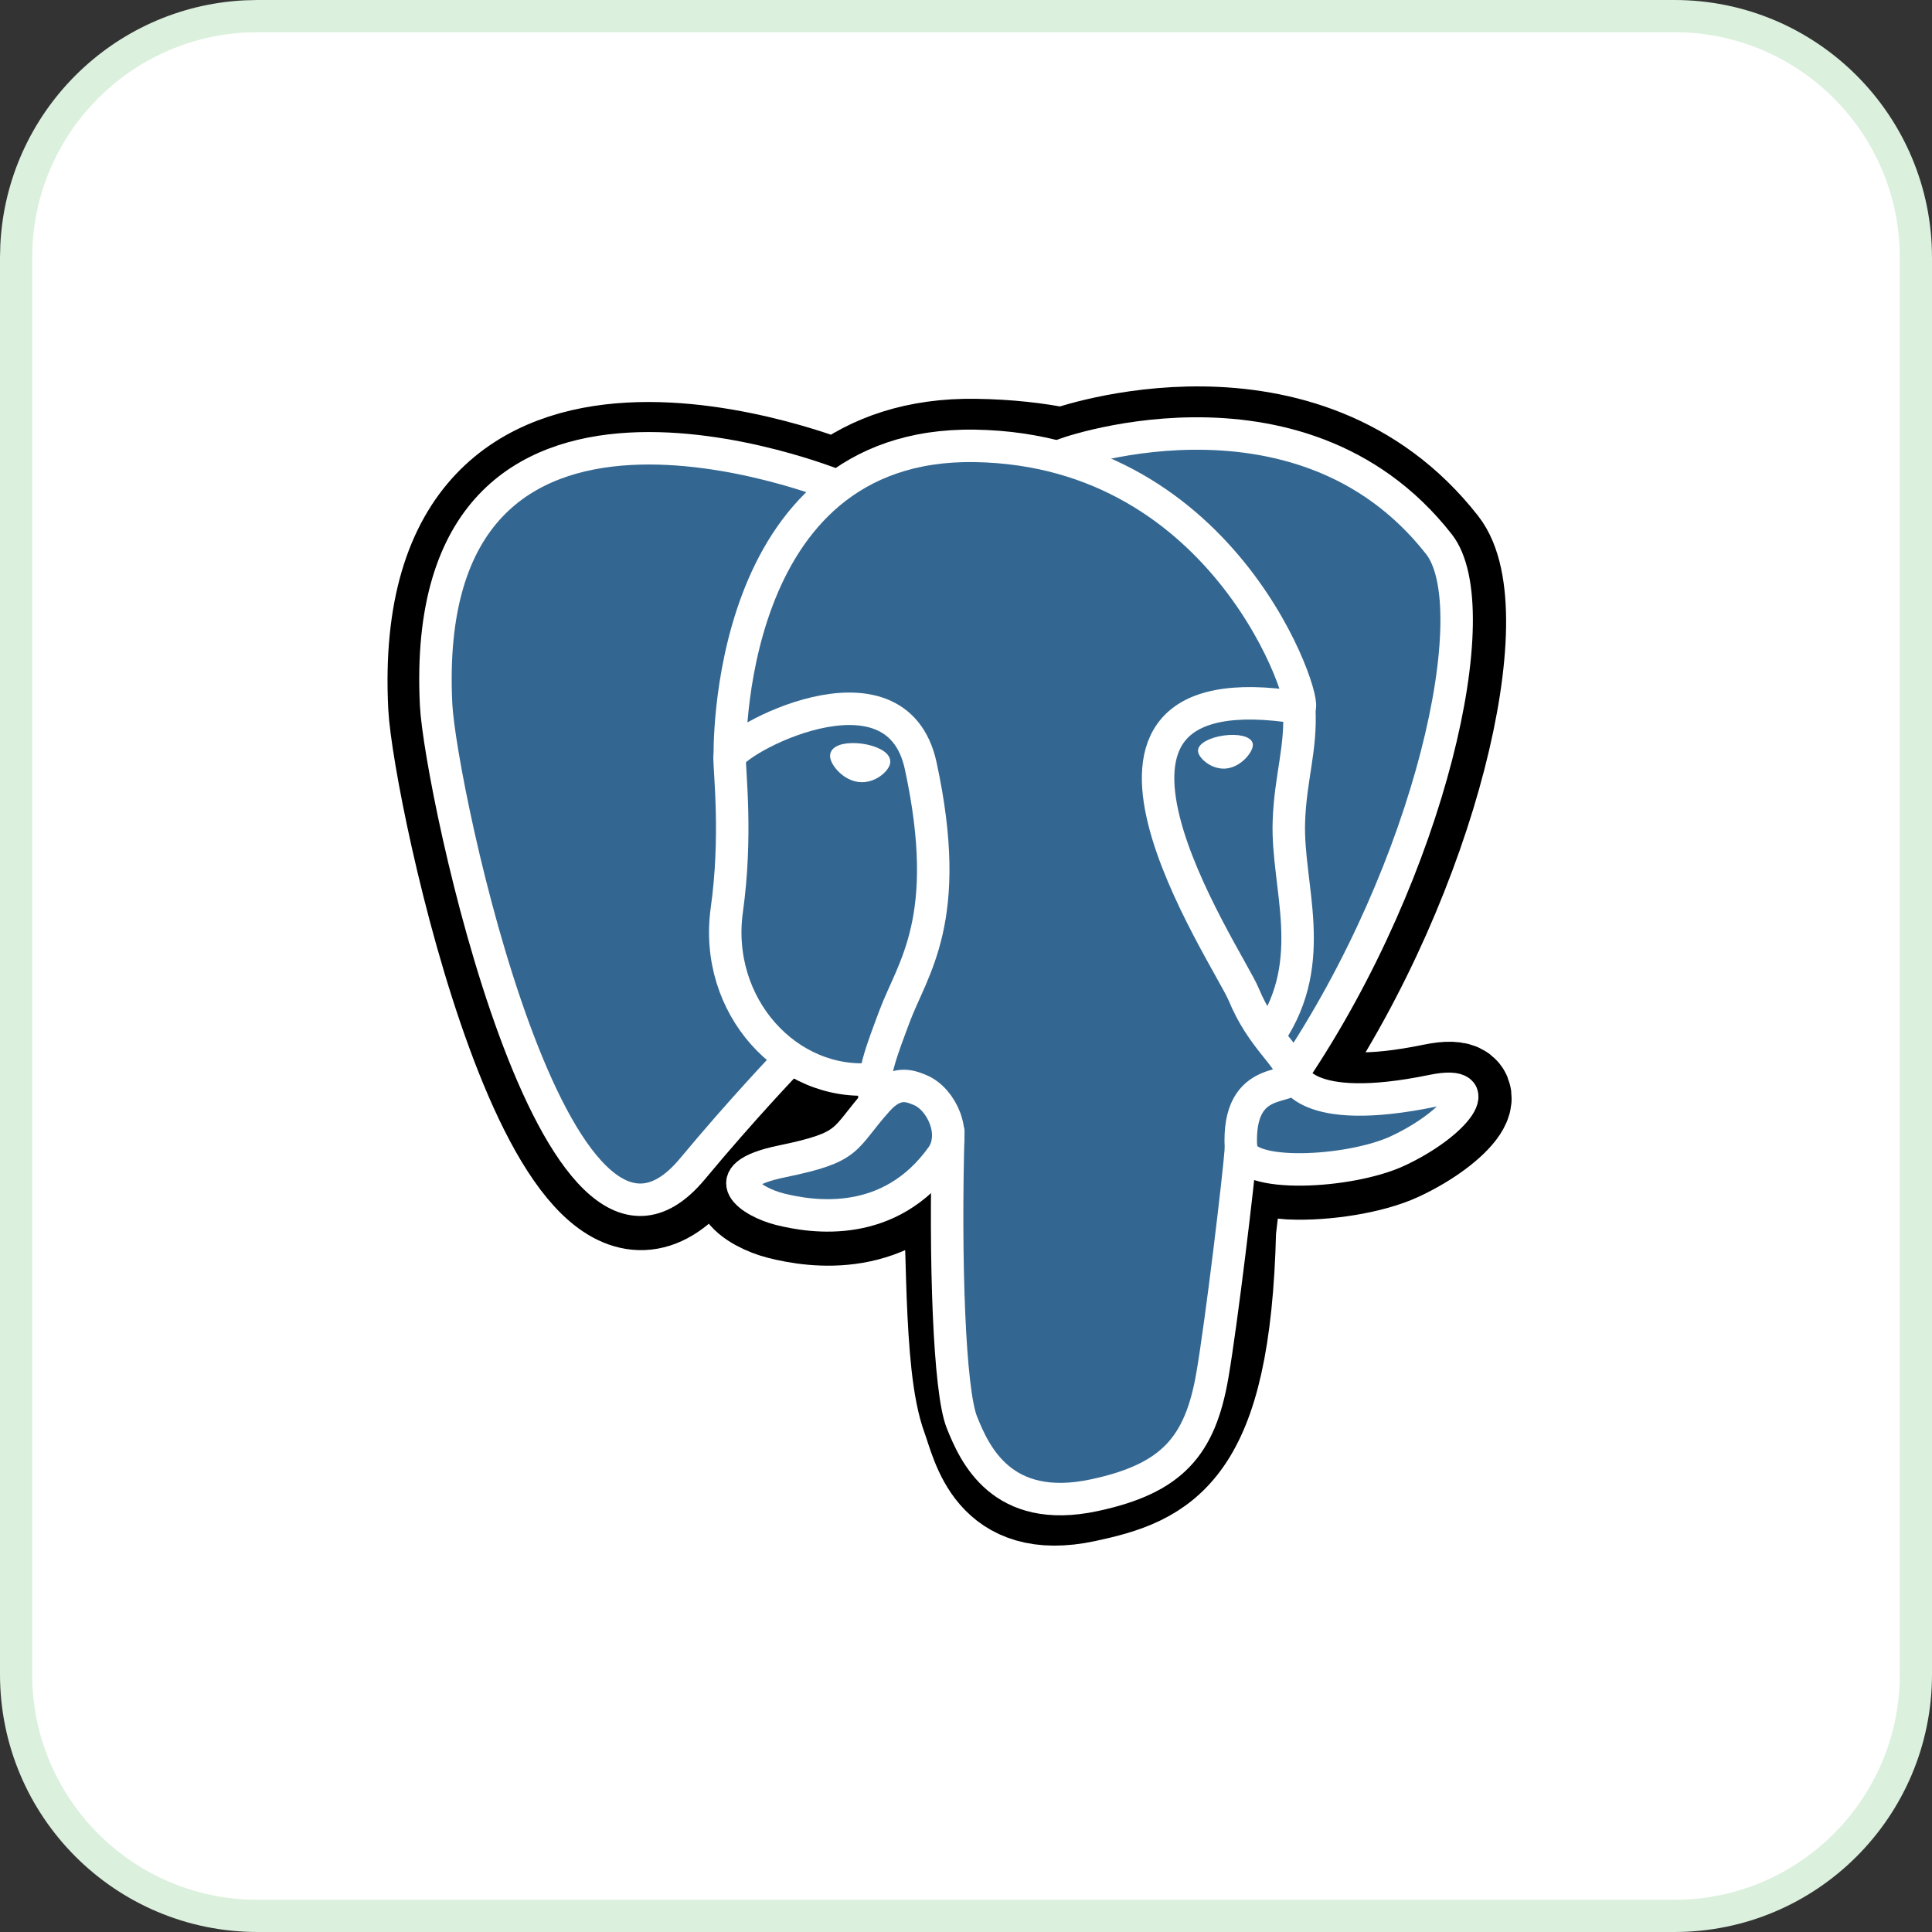 <svg width="60" height="60" viewBox="0 0 60 60" fill="none" xmlns="http://www.w3.org/2000/svg">
<rect x="0" y="0" width="60" height="60" fill="#333333" stroke="none"/>
<path d="M8 0.5H52C56.142 0.5 59.5 3.858 59.5 8V52C59.5 56.142 56.142 59.5 52 59.5H8C3.858 59.5 0.5 56.142 0.5 52V8L0.51 7.614C0.704 3.779 3.779 0.704 7.614 0.51L8 0.5Z" fill="white"/>
<path d="M8 0.5H52C56.142 0.5 59.5 3.858 59.5 8V52C59.5 56.142 56.142 59.5 52 59.5H8C3.858 59.5 0.5 56.142 0.5 52V8L0.51 7.614C0.704 3.779 3.779 0.704 7.614 0.51L8 0.5Z" stroke="#DBF0DD"/>
<path d="M38.119 38.207C38.348 36.3 38.28 36.02 39.701 36.329L40.061 36.361C41.154 36.41 42.583 36.185 43.423 35.795C45.23 34.956 46.302 33.556 44.52 33.924C40.454 34.763 40.175 33.386 40.175 33.386C44.468 27.016 46.262 18.931 44.713 16.952C40.488 11.553 33.175 14.106 33.053 14.172L33.014 14.179C32.211 14.013 31.312 13.913 30.302 13.897C28.462 13.867 27.066 14.379 26.007 15.182C26.007 15.182 12.96 9.807 13.567 21.942C13.697 24.523 17.267 41.475 21.527 36.355C23.083 34.482 24.588 32.899 24.588 32.899C25.335 33.396 26.229 33.649 27.167 33.558L27.24 33.496C27.217 33.728 27.227 33.956 27.269 34.225C26.172 35.451 26.494 35.666 24.3 36.118C22.081 36.575 23.385 37.389 24.236 37.602C25.268 37.86 27.655 38.226 29.269 35.968L29.205 36.225C29.635 36.57 29.606 38.7 29.667 40.222C29.728 41.745 29.83 43.165 30.14 44.003C30.451 44.84 30.817 46.998 33.7 46.38C36.109 45.863 37.952 45.12 38.119 38.207Z" fill="black" stroke="black" stroke-width="3.023"/>
<path d="M44.521 33.924C40.455 34.763 40.175 33.386 40.175 33.386C44.468 27.016 46.263 18.93 44.714 16.951C40.489 11.553 33.176 14.106 33.053 14.172L33.014 14.179C32.211 14.013 31.312 13.913 30.302 13.897C28.462 13.867 27.066 14.379 26.007 15.182C26.007 15.182 12.961 9.807 13.567 21.942C13.697 24.523 17.267 41.475 21.527 36.355C23.084 34.483 24.588 32.899 24.588 32.899C25.335 33.396 26.229 33.649 27.167 33.558L27.24 33.496C27.217 33.729 27.227 33.956 27.269 34.225C26.172 35.451 26.494 35.666 24.3 36.118C22.081 36.575 23.385 37.39 24.236 37.602C25.268 37.861 27.656 38.226 29.269 35.968L29.205 36.225C29.635 36.57 29.937 38.465 29.886 40.184C29.835 41.902 29.802 43.082 30.14 44.003C30.479 44.925 30.817 46.998 33.7 46.38C36.11 45.864 37.358 44.526 37.532 42.294C37.655 40.707 37.934 40.941 37.952 39.523L38.175 38.851C38.434 36.7 38.217 36.006 39.701 36.329L40.062 36.361C41.154 36.41 42.584 36.185 43.423 35.795C45.231 34.956 46.302 33.556 44.52 33.924H44.521Z" fill="#336791"/>
<path d="M29.451 35.156C29.339 39.159 29.48 43.189 29.871 44.168C30.263 45.148 31.102 47.053 33.985 46.435C36.395 45.919 37.271 44.919 37.651 42.713C37.932 41.09 38.472 36.582 38.541 35.658" stroke="white" stroke-width="1.008" stroke-linecap="round" stroke-linejoin="round"/>
<path d="M25.993 15.09C25.993 15.09 12.937 9.754 13.544 21.889C13.673 24.47 17.244 41.422 21.503 36.302C23.06 34.429 24.468 32.961 24.468 32.961" stroke="white" stroke-width="1.008" stroke-linecap="round" stroke-linejoin="round"/>
<path d="M33.042 14.12C32.59 14.262 40.305 11.3 44.689 16.902C46.237 18.881 44.443 26.967 40.15 33.337" stroke="white" stroke-width="1.008" stroke-linecap="round" stroke-linejoin="round"/>
<path d="M40.152 33.337C40.152 33.337 40.432 34.714 44.498 33.874C46.28 33.506 45.208 34.907 43.401 35.746C41.918 36.434 38.593 36.61 38.539 35.66C38.399 33.206 40.289 33.951 40.152 33.337ZM40.152 33.337C40.029 32.783 39.184 32.239 38.625 30.884C38.137 29.702 31.933 20.631 40.346 21.978C40.654 21.915 38.152 13.976 30.278 13.847C22.407 13.718 22.665 23.527 22.665 23.527" stroke="white" stroke-width="1.008" stroke-linecap="round" stroke-linejoin="bevel"/>
<path d="M27.25 34.175C26.153 35.401 26.475 35.616 24.282 36.068C22.062 36.525 23.366 37.339 24.217 37.552C25.249 37.81 27.637 38.176 29.25 35.917C29.742 35.229 29.247 34.132 28.573 33.852C28.247 33.717 27.811 33.548 27.25 34.175Z" stroke="white" stroke-width="1.008" stroke-linecap="round" stroke-linejoin="round"/>
<path d="M27.168 34.153C27.057 33.433 27.404 32.575 27.777 31.572C28.336 30.066 29.627 28.56 28.594 23.785C27.825 20.226 22.662 23.044 22.659 23.526C22.655 24.009 22.892 25.972 22.572 28.259C22.155 31.242 24.471 33.766 27.137 33.508" stroke="white" stroke-width="1.008" stroke-linecap="round" stroke-linejoin="round"/>
<path d="M25.947 23.454C25.923 23.619 26.248 24.059 26.672 24.117C27.095 24.177 27.457 23.833 27.48 23.668C27.503 23.503 27.178 23.322 26.755 23.263C26.331 23.204 25.969 23.29 25.947 23.454H25.947Z" fill="white" stroke="white" stroke-width="0.336"/>
<path d="M38.824 23.116C38.847 23.281 38.523 23.721 38.099 23.78C37.675 23.839 37.313 23.495 37.29 23.33C37.268 23.165 37.593 22.984 38.016 22.925C38.439 22.866 38.801 22.952 38.824 23.116V23.116Z" fill="white" stroke="white" stroke-width="0.168"/>
<path d="M40.349 21.979C40.419 23.271 40.07 24.152 40.027 25.528C39.962 27.528 40.98 29.818 39.445 32.11" stroke="white" stroke-width="1.008" stroke-linecap="round" stroke-linejoin="round"/>
</svg>
